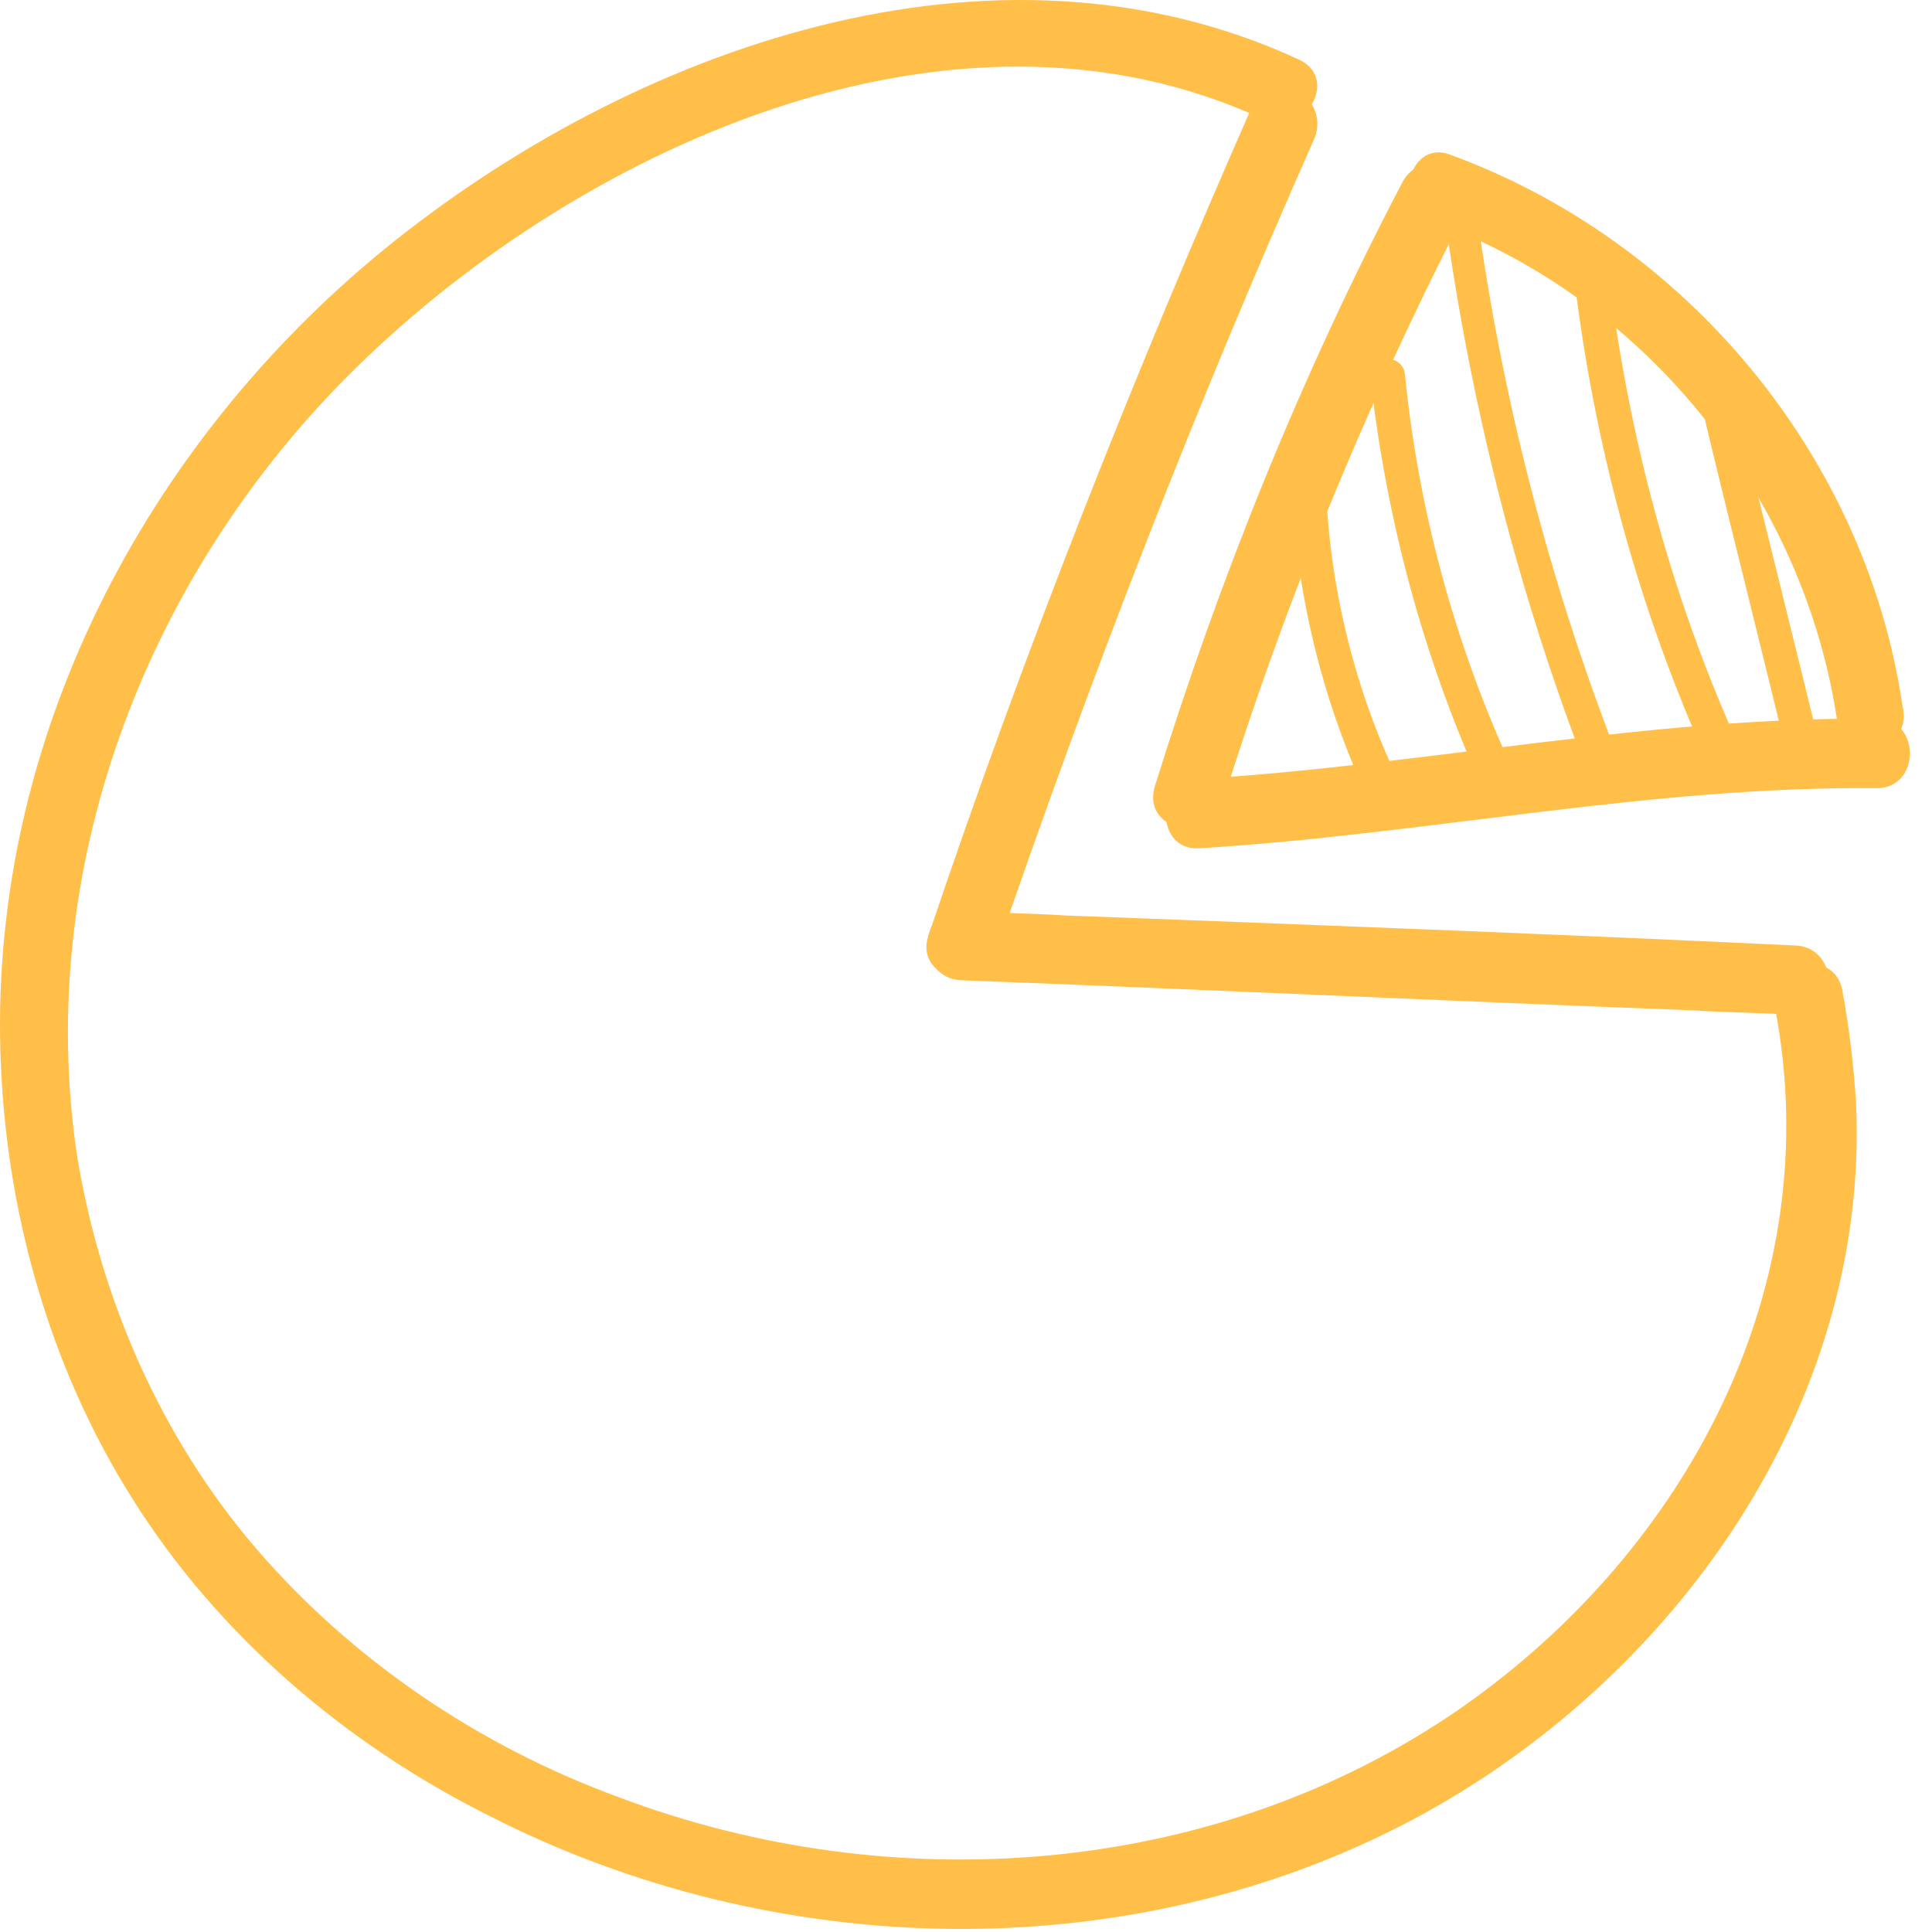 <?xml version="1.0" encoding="UTF-8"?> <svg xmlns="http://www.w3.org/2000/svg" width="72" height="72" viewBox="0 0 72 72" fill="none"><g clip-path="url(#clip0_75_351)"><path d="M48.389 2.212C37.007 -3.048 23.555 1.781 14.329 9.282C5.361 16.612 -0.33 27.563 0.015 39.203C0.187 45.067 1.826 50.93 4.93 55.845C8.12 60.933 12.863 64.985 18.209 67.658C28.815 73.091 42.008 73.436 52.614 67.831C62.357 62.657 69.687 52.396 69.169 41.1C69.083 39.721 68.911 38.255 68.652 36.875C68.307 35.237 65.806 35.927 66.151 37.565C68.135 47.912 62.875 57.742 54.511 63.606C45.37 69.987 33.299 70.849 23.038 66.969C17.864 65.072 13.121 61.881 9.5 57.656C5.965 53.517 3.723 48.343 2.86 42.997C1.308 32.391 5.361 21.699 12.863 14.111C21.227 5.661 35.454 -0.979 47.095 4.454C48.647 5.143 49.941 2.902 48.389 2.212Z" fill="#FFBF49"></path><path d="M66.927 35.237C57.873 34.806 48.819 34.461 39.679 34.116C38.386 34.03 37.093 34.03 35.799 33.944C34.161 33.857 34.161 36.444 35.799 36.53C44.853 36.875 53.993 37.306 63.047 37.651C64.34 37.737 65.634 37.737 66.927 37.824C68.566 37.91 68.566 35.323 66.927 35.237Z" fill="#FFBF49"></path><path d="M46.751 3.763C42.267 13.938 38.128 24.372 34.593 34.892C34.075 36.444 36.576 37.133 37.093 35.581C40.629 25.234 44.595 15.059 48.992 5.143C49.596 3.591 47.354 2.297 46.751 3.763Z" fill="#FFBF49"></path><path d="M45.543 29.977C47.871 22.475 50.889 15.146 54.511 8.075C55.287 6.609 53.045 5.316 52.269 6.782C48.475 14.025 45.457 21.526 43.043 29.287C42.525 30.925 45.026 31.529 45.543 29.977Z" fill="#FFBF49"></path><path d="M53.39 8.247C61.409 11.179 67.273 18.595 68.48 26.959C68.566 27.649 69.428 27.994 70.032 27.821C70.808 27.649 71.067 26.959 70.894 26.269C69.514 16.956 62.789 8.937 53.994 5.747C52.528 5.229 51.838 7.73 53.39 8.247Z" fill="#FFBF49"></path><path d="M44.682 31.615C53.132 31.098 61.496 29.287 69.947 29.373C71.585 29.373 71.585 26.786 69.947 26.786C61.496 26.7 53.132 28.511 44.682 29.028C43.044 29.114 43.044 31.701 44.682 31.615Z" fill="#FFBF49"></path><path d="M48.13 18.508C48.389 22.302 49.251 25.924 50.803 29.373C51.148 30.149 52.269 29.459 51.924 28.683C50.458 25.493 49.596 21.957 49.423 18.422C49.337 17.732 48.044 17.732 48.13 18.508Z" fill="#FFBF49"></path><path d="M51.063 14.025C51.666 19.371 53.046 24.545 55.288 29.46C55.633 30.236 56.754 29.546 56.409 28.77C54.253 24.114 52.873 19.113 52.356 13.939C52.27 13.163 50.977 13.163 51.063 14.025Z" fill="#FFBF49"></path><path d="M53.821 7.902C54.769 14.887 56.494 21.785 58.994 28.338C59.253 29.114 60.546 28.769 60.201 27.993C57.701 21.526 55.976 14.801 55.028 7.902C55.028 7.126 53.734 7.126 53.821 7.902Z" fill="#FFBF49"></path><path d="M58.736 10.92C59.513 16.956 61.151 22.906 63.651 28.425C63.996 29.201 65.117 28.511 64.772 27.735C62.358 22.389 60.806 16.698 60.03 10.834C59.944 10.144 58.65 10.144 58.736 10.92Z" fill="#FFBF49"></path><path d="M63.564 15.75C64.598 20.061 65.719 24.459 66.754 28.77C66.927 29.546 68.22 29.201 67.961 28.425C66.927 24.114 65.806 19.716 64.771 15.405C64.598 14.543 63.391 14.887 63.564 15.75Z" fill="#FFBF49"></path></g><defs><clipPath id="clip0_75_351"><rect width="72" height="72" fill="white"></rect></clipPath></defs></svg> 